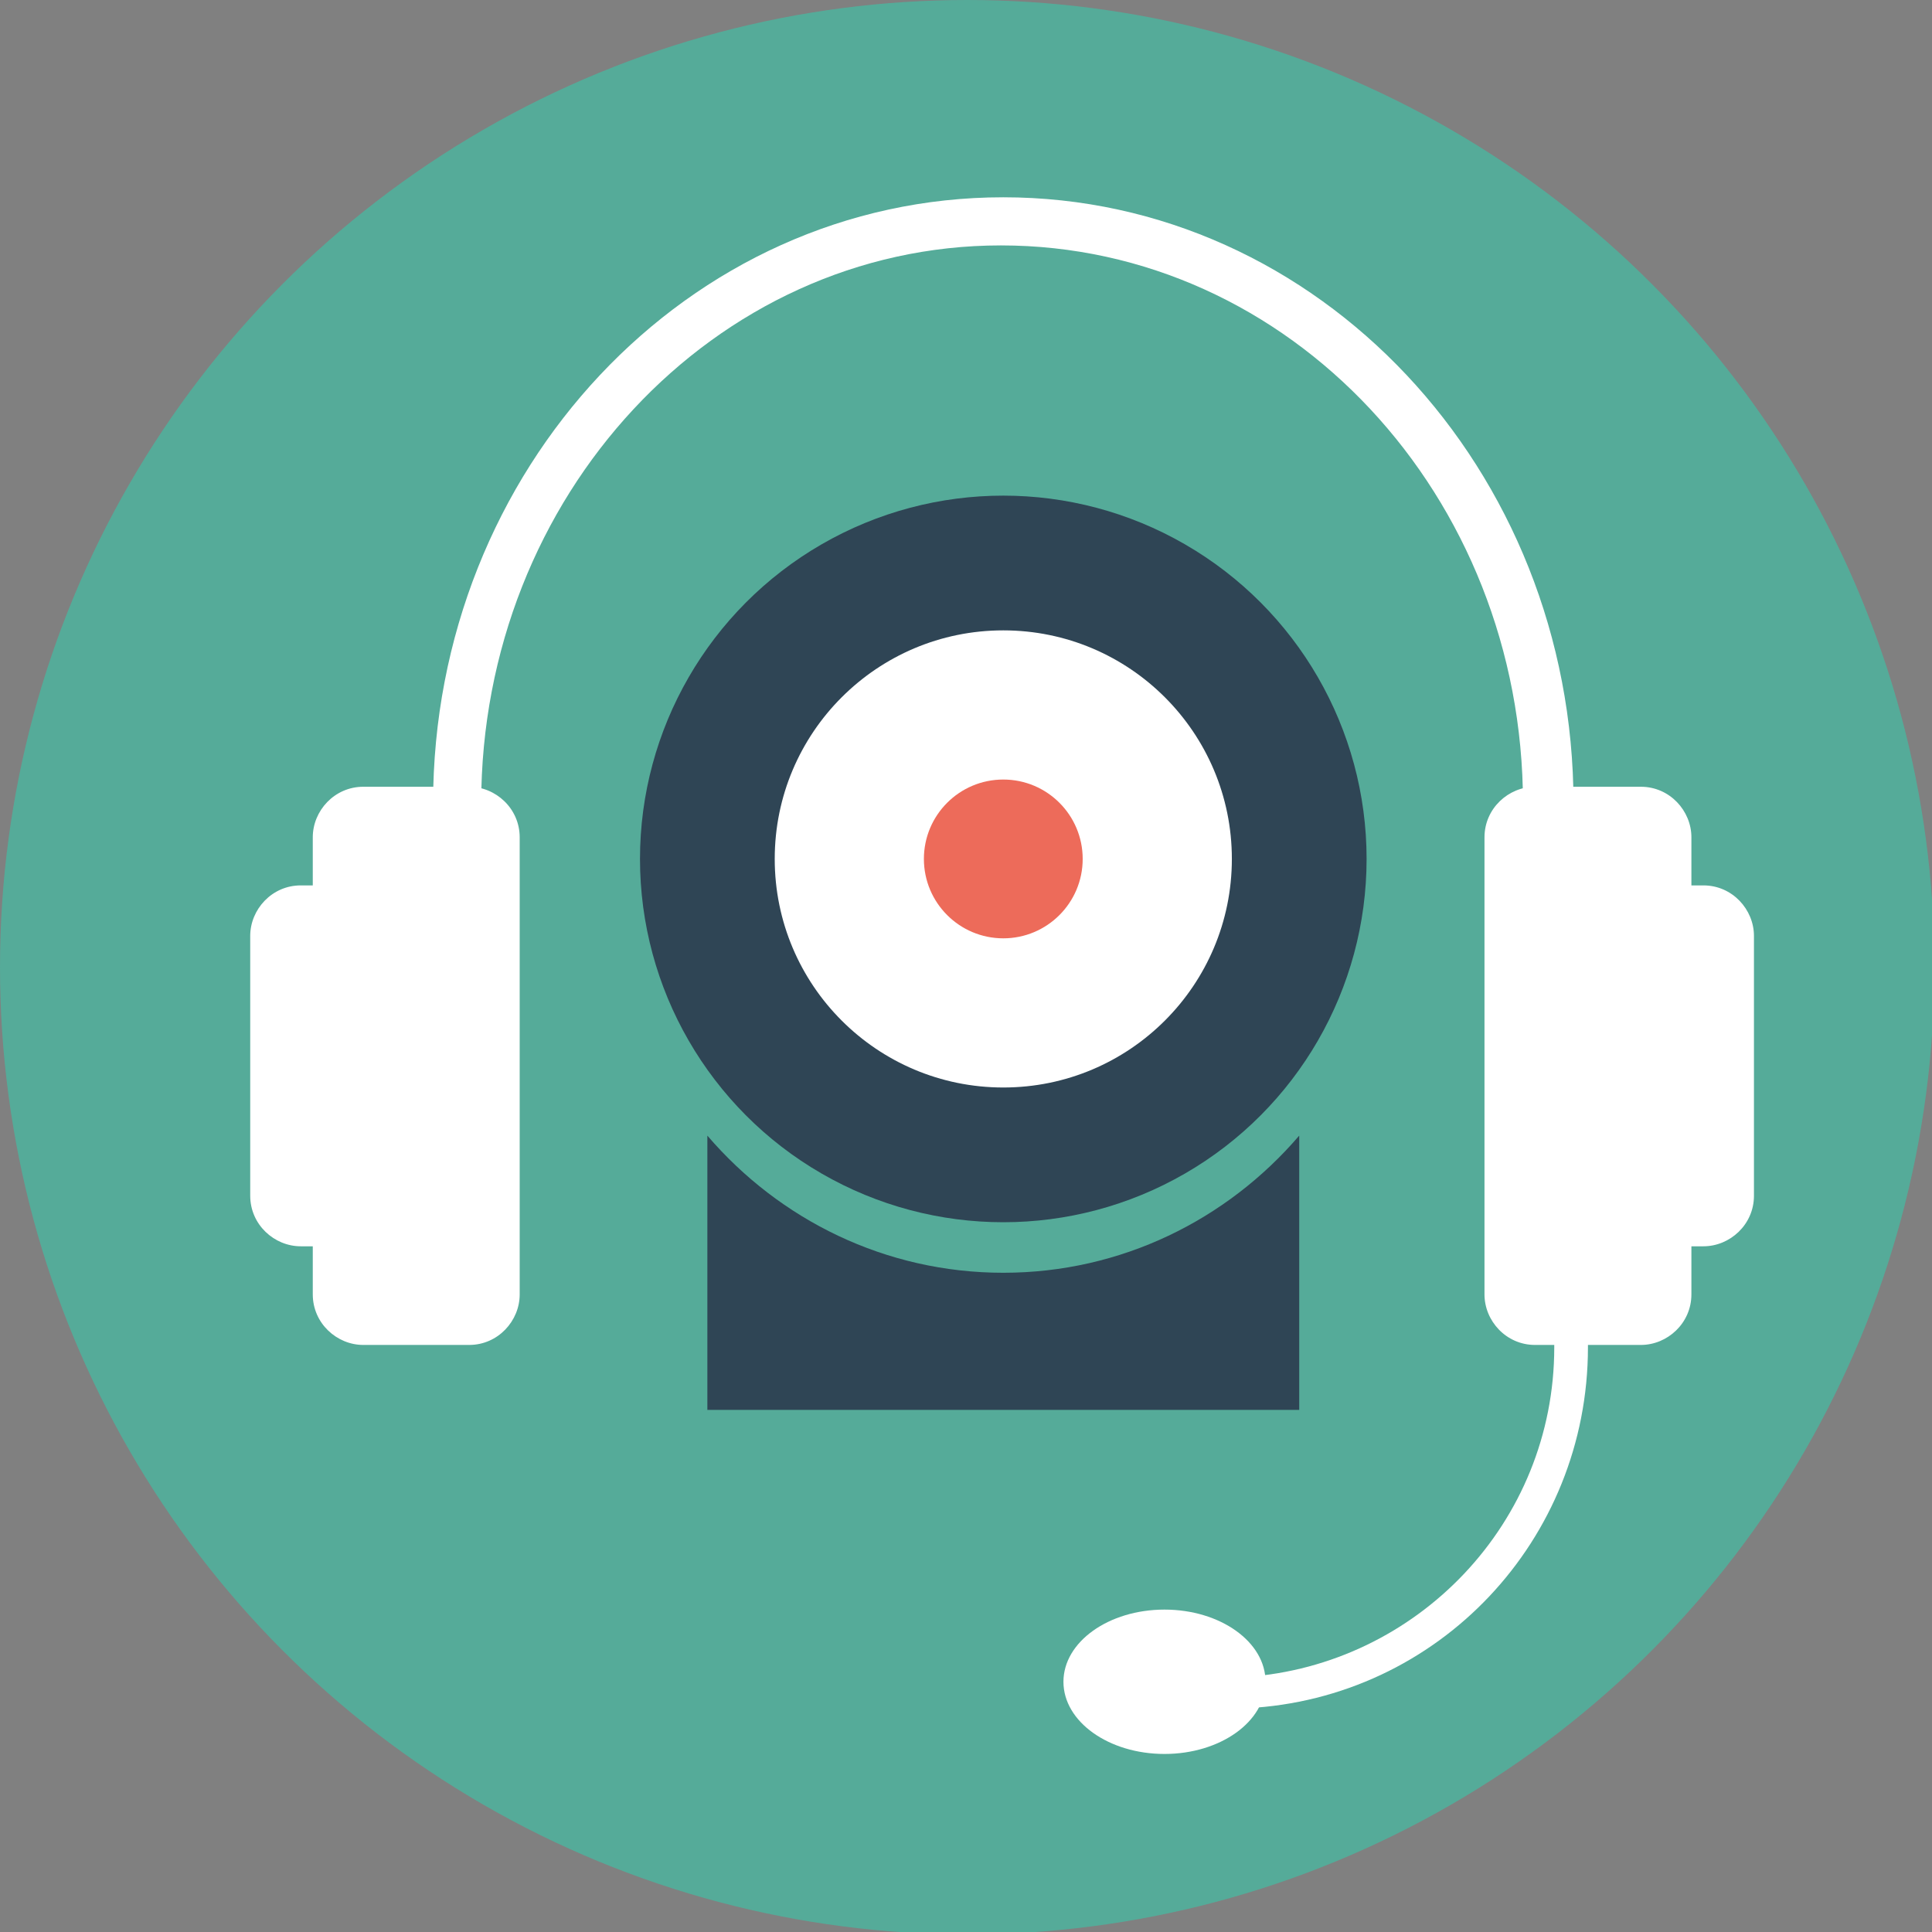 <svg xmlns="http://www.w3.org/2000/svg" xmlns:xlink="http://www.w3.org/1999/xlink" id="Layer_2" x="0px" y="0px" viewBox="0 0 80.3 80.3" style="enable-background:new 0 0 80.3 80.3;" xml:space="preserve">
<rect x="0" y="0" width="80.3" height="80.3" fill="#808080" stroke="none"/>
<style type="text/css">
	.st0{fill:#552F2F;}
	.st1{fill:#2F4555;}
	.st2{fill:#ED6B5A;}
	.st3{fill:#FCA886;}
	.st4{fill:#50646F;}
	.st5{fill:#55AB99;}
	.st6{fill:#FFFFFF;}
	.st7{fill:#F1CC4B;}
	.st8{fill:#2384AB;}
	.st9{clip-path:url(#SVGID_2_);fill:#FCA886;}
	.st10{fill:#BABFC5;}
	.st11{fill:#0C2C48;}
	.st12{clip-path:url(#SVGID_4_);fill:#F6A09C;}
	.st13{fill:#F8A06D;}
	.st14{fill:#5EC3AD;}
	.st15{fill:#61C3AF;}
	.st16{fill:#F38D80;}
	.st17{fill:#6EB9E0;}
	.st18{fill:#73B4E3;}
	.st19{fill:#F6A09C;}
	.st20{fill:#AAD3F2;}
	.st21{clip-path:url(#SVGID_8_);}
	.st22{fill:#EB6A5C;}
</style>
<g>
	<circle class="st5" cx="40.2" cy="40.2" r="40.2"></circle>
	<g>
		<g>
			<circle class="st1" cx="41.7" cy="35.7" r="15.1"></circle>
			<circle class="st6" cx="41.7" cy="35.7" r="9.5"></circle>
			<circle class="st2" cx="41.7" cy="35.7" r="3.3"></circle>
		</g>
		<path class="st1" d="M41.7,52.9c-4.9,0-9.3-2.2-12.3-5.7v11.4H54V47.2C51,50.7,46.6,52.9,41.7,52.9z"></path>
	</g>
	<g>
		<g>
			<g>
				<path class="st6" d="M21.6,53.8c0,1.1-0.9,2.1-2.1,2.1h-4.4c-1.1,0-2.1-0.9-2.1-2.1V34.8c0-1.1,0.9-2.1,2.1-2.1h4.4      c1.1,0,2.1,0.9,2.1,2.1V53.8z"></path>
				<path class="st6" d="M15.9,49.7c0,1.1-0.9,2.1-2.1,2.1h-1.3c-1.1,0-2.1-0.9-2.1-2.1V38.9c0-1.1,0.9-2.1,2.1-2.1h1.3      c1.1,0,2.1,0.9,2.1,2.1V49.7z"></path>
			</g>
			<g>
				<path class="st6" d="M61.7,53.8c0,1.1,0.9,2.1,2.1,2.1h4.4c1.1,0,2.1-0.9,2.1-2.1V34.8c0-1.1-0.9-2.1-2.1-2.1h-4.4      c-1.1,0-2.1,0.9-2.1,2.1V53.8z"></path>
				<path class="st6" d="M67.4,49.7c0,1.1,0.9,2.1,2.1,2.1h1.3c1.1,0,2.1-0.9,2.1-2.1V38.9c0-1.1-0.9-2.1-2.1-2.1h-1.3      c-1.1,0-2.1,0.9-2.1,2.1V49.7z"></path>
			</g>
		</g>
		<g>
			<g>
				<path class="st6" d="M64.6,54.7V56c0,7.3-5.7,13.2-12.8,13.7V71C59.8,70.6,66,64,66,56v-1.2H64.6z"></path>
			</g>
			<ellipse class="st6" cx="48.4" cy="69.9" rx="4.2" ry="3"></ellipse>
		</g>
		<g>
			<path class="st6" d="M18.7,39.5c-0.5-2-0.7-4-0.7-6.1C18,19.5,28.6,8.2,41.7,8.2s23.7,11.3,23.7,25.2c0,2-0.2,4-0.7,5.9l-2-0.4     c0.4-1.8,0.6-3.6,0.6-5.5c0-12.8-9.7-23.2-21.7-23.2C29.7,10.2,20,20.6,20,33.4c0,1.9,0.2,3.8,0.6,5.6L18.7,39.5z"></path>
		</g>
	</g>
</g>
</svg>